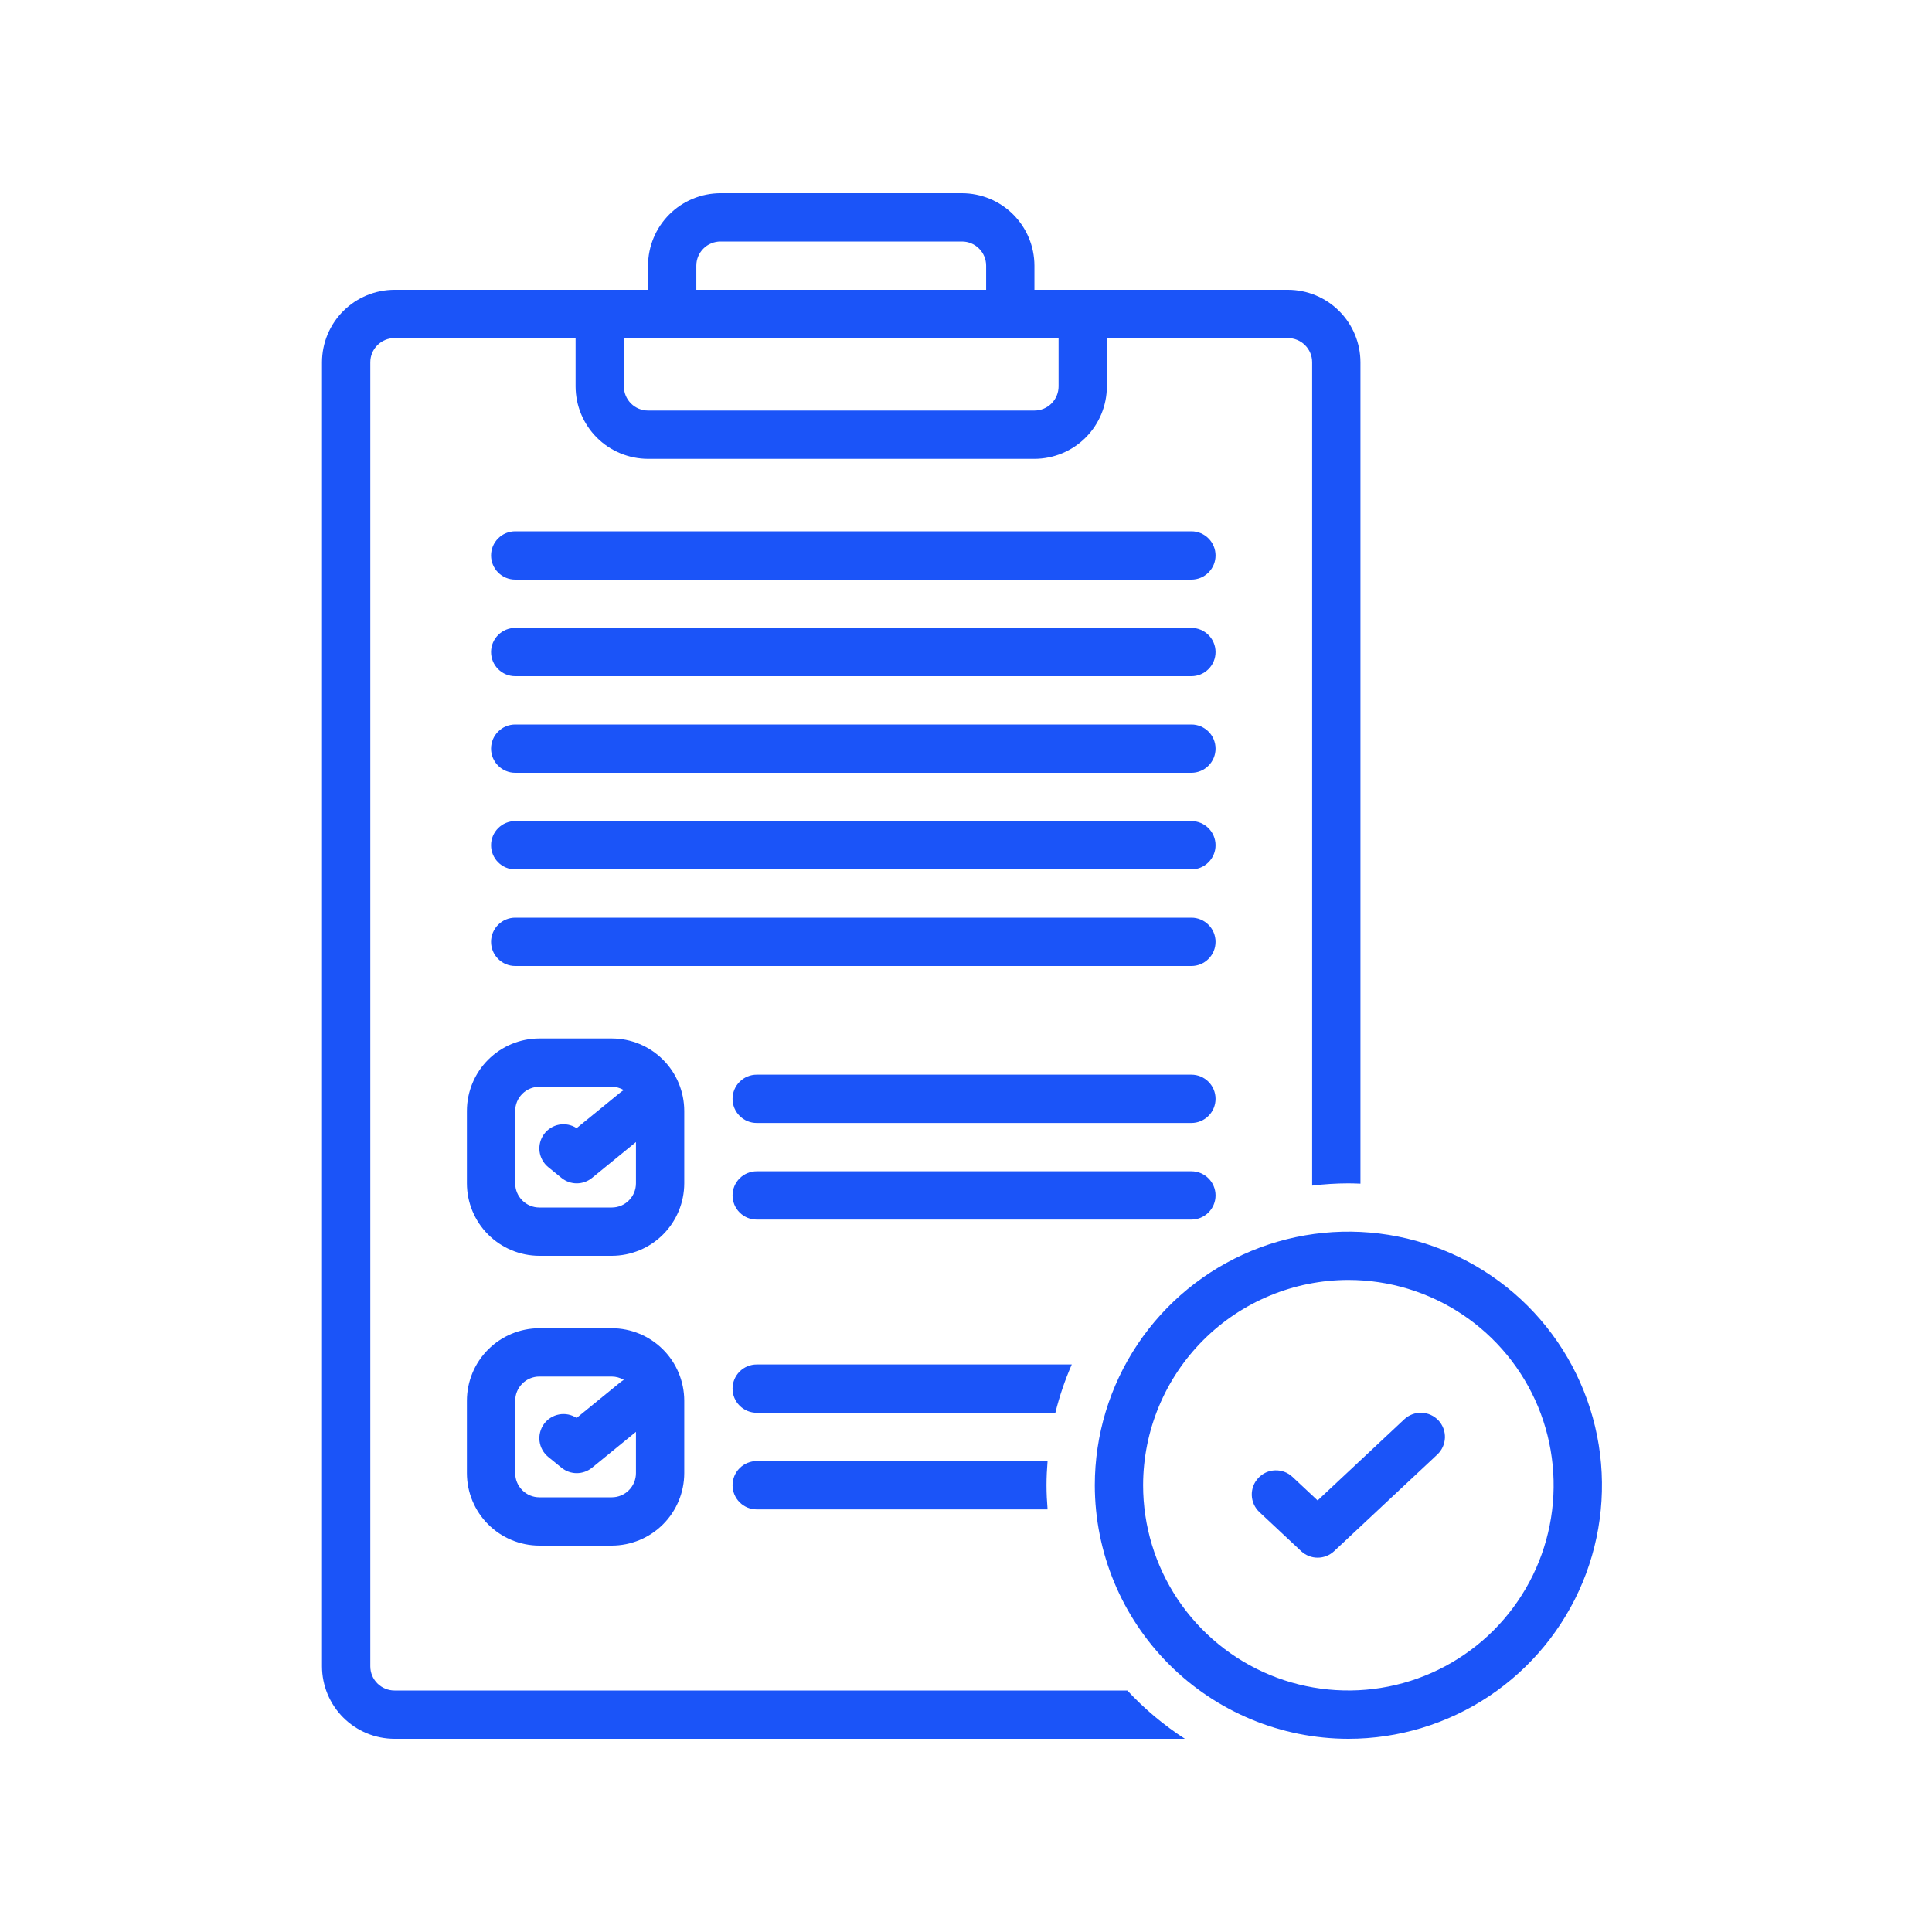 <?xml version="1.0" encoding="UTF-8"?> <svg xmlns="http://www.w3.org/2000/svg" width="60" height="60" viewBox="0 0 60 60" fill="none"><path d="M16 21H37C37.199 21 37.39 20.921 37.53 20.78C37.671 20.64 37.75 20.449 37.75 20.25C37.75 20.051 37.671 19.86 37.53 19.72C37.39 19.579 37.199 19.5 37 19.5H16C15.801 19.5 15.61 19.579 15.47 19.72C15.329 19.86 15.25 20.051 15.25 20.25C15.25 20.449 15.329 20.64 15.47 20.78C15.61 20.921 15.801 21 16 21Z" fill="#1B54F8"></path><path d="M16 24H37C37.199 24 37.39 23.921 37.53 23.78C37.671 23.64 37.75 23.449 37.75 23.25C37.75 23.051 37.671 22.86 37.53 22.72C37.39 22.579 37.199 22.5 37 22.5H16C15.801 22.5 15.61 22.579 15.47 22.72C15.329 22.86 15.25 23.051 15.25 23.25C15.25 23.449 15.329 23.64 15.47 23.78C15.61 23.921 15.801 24 16 24Z" fill="#1B54F8"></path><path d="M16 18H37C37.199 18 37.39 17.921 37.53 17.78C37.671 17.64 37.75 17.449 37.75 17.25C37.75 17.051 37.671 16.86 37.53 16.72C37.39 16.579 37.199 16.5 37 16.5H16C15.801 16.5 15.61 16.579 15.47 16.72C15.329 16.86 15.25 17.051 15.25 17.25C15.25 17.449 15.329 17.64 15.47 17.78C15.61 17.921 15.801 18 16 18Z" fill="#1B54F8"></path><path d="M16 27H37C37.199 27 37.39 26.921 37.53 26.78C37.671 26.64 37.75 26.449 37.75 26.25C37.75 26.051 37.671 25.86 37.53 25.72C37.39 25.579 37.199 25.5 37 25.5H16C15.801 25.5 15.61 25.579 15.47 25.72C15.329 25.86 15.25 26.051 15.25 26.25C15.25 26.449 15.329 26.64 15.47 26.78C15.61 26.921 15.801 27 16 27Z" fill="#1B54F8"></path><path d="M37.75 29.25C37.75 29.051 37.671 28.86 37.53 28.72C37.39 28.579 37.199 28.5 37 28.5H16C15.801 28.5 15.61 28.579 15.47 28.72C15.329 28.86 15.25 29.051 15.25 29.25C15.25 29.449 15.329 29.64 15.47 29.78C15.61 29.921 15.801 30 16 30H37C37.199 30 37.39 29.921 37.53 29.78C37.671 29.64 37.75 29.449 37.75 29.25Z" fill="#1B54F8"></path><path d="M21.25 34.5C21.249 33.904 21.012 33.331 20.59 32.91C20.169 32.488 19.596 32.251 19 32.25H16.75C16.154 32.251 15.582 32.488 15.16 32.91C14.738 33.331 14.501 33.904 14.5 34.5V36.75C14.501 37.346 14.738 37.919 15.16 38.34C15.582 38.762 16.154 38.999 16.75 39H19C19.596 38.999 20.169 38.762 20.59 38.34C21.012 37.919 21.249 37.346 21.25 36.75V34.5ZM19.75 36.75C19.75 36.949 19.671 37.139 19.53 37.28C19.39 37.421 19.199 37.5 19 37.5H16.75C16.551 37.5 16.36 37.421 16.22 37.28C16.079 37.139 16 36.949 16 36.75V34.5C16 34.301 16.079 34.111 16.22 33.97C16.36 33.829 16.551 33.75 16.75 33.75H19C19.132 33.751 19.261 33.787 19.374 33.854C19.34 33.873 19.307 33.895 19.276 33.919L17.908 35.035C17.747 34.931 17.552 34.892 17.363 34.927C17.175 34.962 17.007 35.068 16.894 35.223C16.781 35.378 16.732 35.571 16.756 35.761C16.781 35.951 16.877 36.125 17.026 36.246L17.437 36.581C17.571 36.69 17.739 36.75 17.911 36.75C18.084 36.75 18.252 36.69 18.386 36.581L19.75 35.468V36.75Z" fill="#1B54F8"></path><path d="M37 33.375H23.5C23.301 33.375 23.11 33.454 22.97 33.595C22.829 33.735 22.75 33.926 22.75 34.125C22.75 34.324 22.829 34.515 22.97 34.655C23.11 34.796 23.301 34.875 23.5 34.875H37C37.199 34.875 37.39 34.796 37.53 34.655C37.671 34.515 37.75 34.324 37.75 34.125C37.75 33.926 37.671 33.735 37.53 33.595C37.39 33.454 37.199 33.375 37 33.375Z" fill="#1B54F8"></path><path d="M37.75 37.125C37.75 36.926 37.671 36.735 37.53 36.595C37.39 36.454 37.199 36.375 37 36.375H23.5C23.301 36.375 23.11 36.454 22.97 36.595C22.829 36.735 22.75 36.926 22.75 37.125C22.75 37.324 22.829 37.515 22.97 37.655C23.11 37.796 23.301 37.875 23.5 37.875H37C37.199 37.875 37.39 37.796 37.53 37.655C37.671 37.515 37.75 37.324 37.75 37.125Z" fill="#1B54F8"></path><path d="M19 41.25H16.75C16.154 41.251 15.582 41.488 15.16 41.91C14.738 42.331 14.501 42.904 14.5 43.5V45.75C14.501 46.346 14.738 46.919 15.16 47.34C15.582 47.762 16.154 47.999 16.75 48H19C19.596 47.999 20.169 47.762 20.59 47.34C21.012 46.919 21.249 46.346 21.25 45.75V43.5C21.249 42.904 21.012 42.331 20.59 41.91C20.169 41.488 19.596 41.251 19 41.25ZM19.75 45.75C19.75 45.949 19.671 46.139 19.53 46.28C19.39 46.421 19.199 46.5 19 46.5H16.75C16.551 46.5 16.36 46.421 16.22 46.28C16.079 46.139 16 45.949 16 45.75V43.5C16 43.301 16.079 43.111 16.22 42.97C16.36 42.829 16.551 42.75 16.75 42.75H19C19.132 42.751 19.261 42.787 19.374 42.854C19.34 42.873 19.307 42.895 19.276 42.919L17.908 44.035C17.747 43.931 17.552 43.892 17.363 43.927C17.175 43.962 17.006 44.068 16.894 44.223C16.781 44.378 16.732 44.571 16.756 44.761C16.781 44.951 16.877 45.124 17.026 45.246L17.437 45.581C17.571 45.69 17.739 45.75 17.911 45.75C18.084 45.75 18.252 45.69 18.386 45.581L19.75 44.468V45.75Z" fill="#1B54F8"></path><path d="M29.875 6H22.375C21.779 6.001 21.206 6.238 20.785 6.66C20.363 7.082 20.126 7.653 20.125 8.25V9H12.25C11.653 9.001 11.082 9.238 10.66 9.66C10.238 10.082 10.001 10.653 10 11.25V51.75C10.001 52.346 10.238 52.919 10.66 53.34C11.082 53.762 11.653 53.999 12.25 54H36.798C36.142 53.576 35.541 53.072 35.01 52.5H12.25C12.051 52.5 11.861 52.421 11.72 52.28C11.579 52.139 11.5 51.949 11.5 51.75V11.25C11.5 11.051 11.579 10.861 11.72 10.72C11.861 10.579 12.051 10.5 12.25 10.5H17.875V12C17.876 12.597 18.113 13.168 18.535 13.59C18.956 14.012 19.529 14.249 20.125 14.25H32.125C32.721 14.249 33.294 14.012 33.715 13.59C34.137 13.168 34.374 12.597 34.375 12V10.5H40C40.199 10.5 40.389 10.579 40.53 10.72C40.671 10.861 40.75 11.051 40.75 11.25V36.82C41.123 36.774 41.499 36.751 41.875 36.75C42.001 36.75 42.125 36.755 42.25 36.76V11.25C42.249 10.653 42.012 10.082 41.59 9.66C41.169 9.238 40.596 9.001 40 9H32.125V8.25C32.124 7.653 31.887 7.082 31.465 6.66C31.044 6.238 30.471 6.001 29.875 6ZM21.625 8.25C21.625 8.051 21.704 7.861 21.845 7.72C21.985 7.579 22.176 7.5 22.375 7.5H29.875C30.074 7.5 30.265 7.579 30.405 7.72C30.546 7.861 30.625 8.051 30.625 8.25V9H21.625V8.25ZM32.875 10.5V12C32.875 12.199 32.796 12.389 32.655 12.53C32.514 12.671 32.324 12.75 32.125 12.75H20.125C19.926 12.75 19.735 12.671 19.595 12.53C19.454 12.389 19.375 12.199 19.375 12V10.5H32.875Z" fill="#1B54F8"></path><path d="M23.5 45.375C23.301 45.375 23.11 45.454 22.97 45.595C22.829 45.735 22.75 45.926 22.75 46.125C22.75 46.324 22.829 46.515 22.97 46.655C23.11 46.796 23.301 46.875 23.5 46.875H32.533C32.513 46.627 32.5 46.378 32.5 46.125C32.5 45.872 32.513 45.623 32.533 45.375H23.5Z" fill="#1B54F8"></path><path d="M33.285 42.375H23.5C23.301 42.375 23.11 42.454 22.97 42.595C22.829 42.735 22.75 42.926 22.75 43.125C22.75 43.324 22.829 43.515 22.97 43.655C23.11 43.796 23.301 43.875 23.5 43.875H32.775C32.902 43.361 33.073 42.86 33.285 42.375Z" fill="#1B54F8"></path><path d="M41.875 54C43.432 54 44.955 53.538 46.25 52.673C47.545 51.807 48.554 50.578 49.151 49.139C49.747 47.7 49.903 46.116 49.599 44.589C49.295 43.061 48.545 41.658 47.444 40.556C46.342 39.455 44.939 38.705 43.411 38.401C41.884 38.097 40.3 38.253 38.861 38.849C37.422 39.446 36.193 40.455 35.327 41.75C34.462 43.045 34 44.568 34 46.125C34.002 48.213 34.833 50.215 36.309 51.691C37.785 53.167 39.787 53.998 41.875 54ZM41.875 39.75C43.136 39.75 44.368 40.124 45.417 40.824C46.465 41.525 47.282 42.52 47.765 43.685C48.247 44.85 48.373 46.132 48.127 47.369C47.882 48.605 47.274 49.741 46.383 50.633C45.491 51.524 44.355 52.132 43.119 52.377C41.882 52.623 40.6 52.497 39.435 52.015C38.27 51.532 37.275 50.715 36.574 49.667C35.874 48.618 35.5 47.386 35.5 46.125C35.502 44.435 36.174 42.814 37.369 41.619C38.564 40.424 40.185 39.752 41.875 39.75Z" fill="#1B54F8"></path><path d="M40.408 48.172C40.547 48.302 40.73 48.375 40.92 48.375C41.111 48.375 41.294 48.302 41.433 48.172L44.637 45.172C44.782 45.036 44.867 44.848 44.874 44.649C44.88 44.451 44.808 44.258 44.672 44.112C44.536 43.967 44.348 43.882 44.149 43.875C43.95 43.869 43.757 43.941 43.612 44.077L40.92 46.597L40.137 45.864C39.992 45.728 39.799 45.656 39.6 45.663C39.401 45.669 39.214 45.754 39.078 45.9C38.942 46.045 38.869 46.238 38.875 46.437C38.882 46.635 38.967 46.823 39.112 46.959L40.408 48.172Z" fill="#1B54F8"></path></svg> 